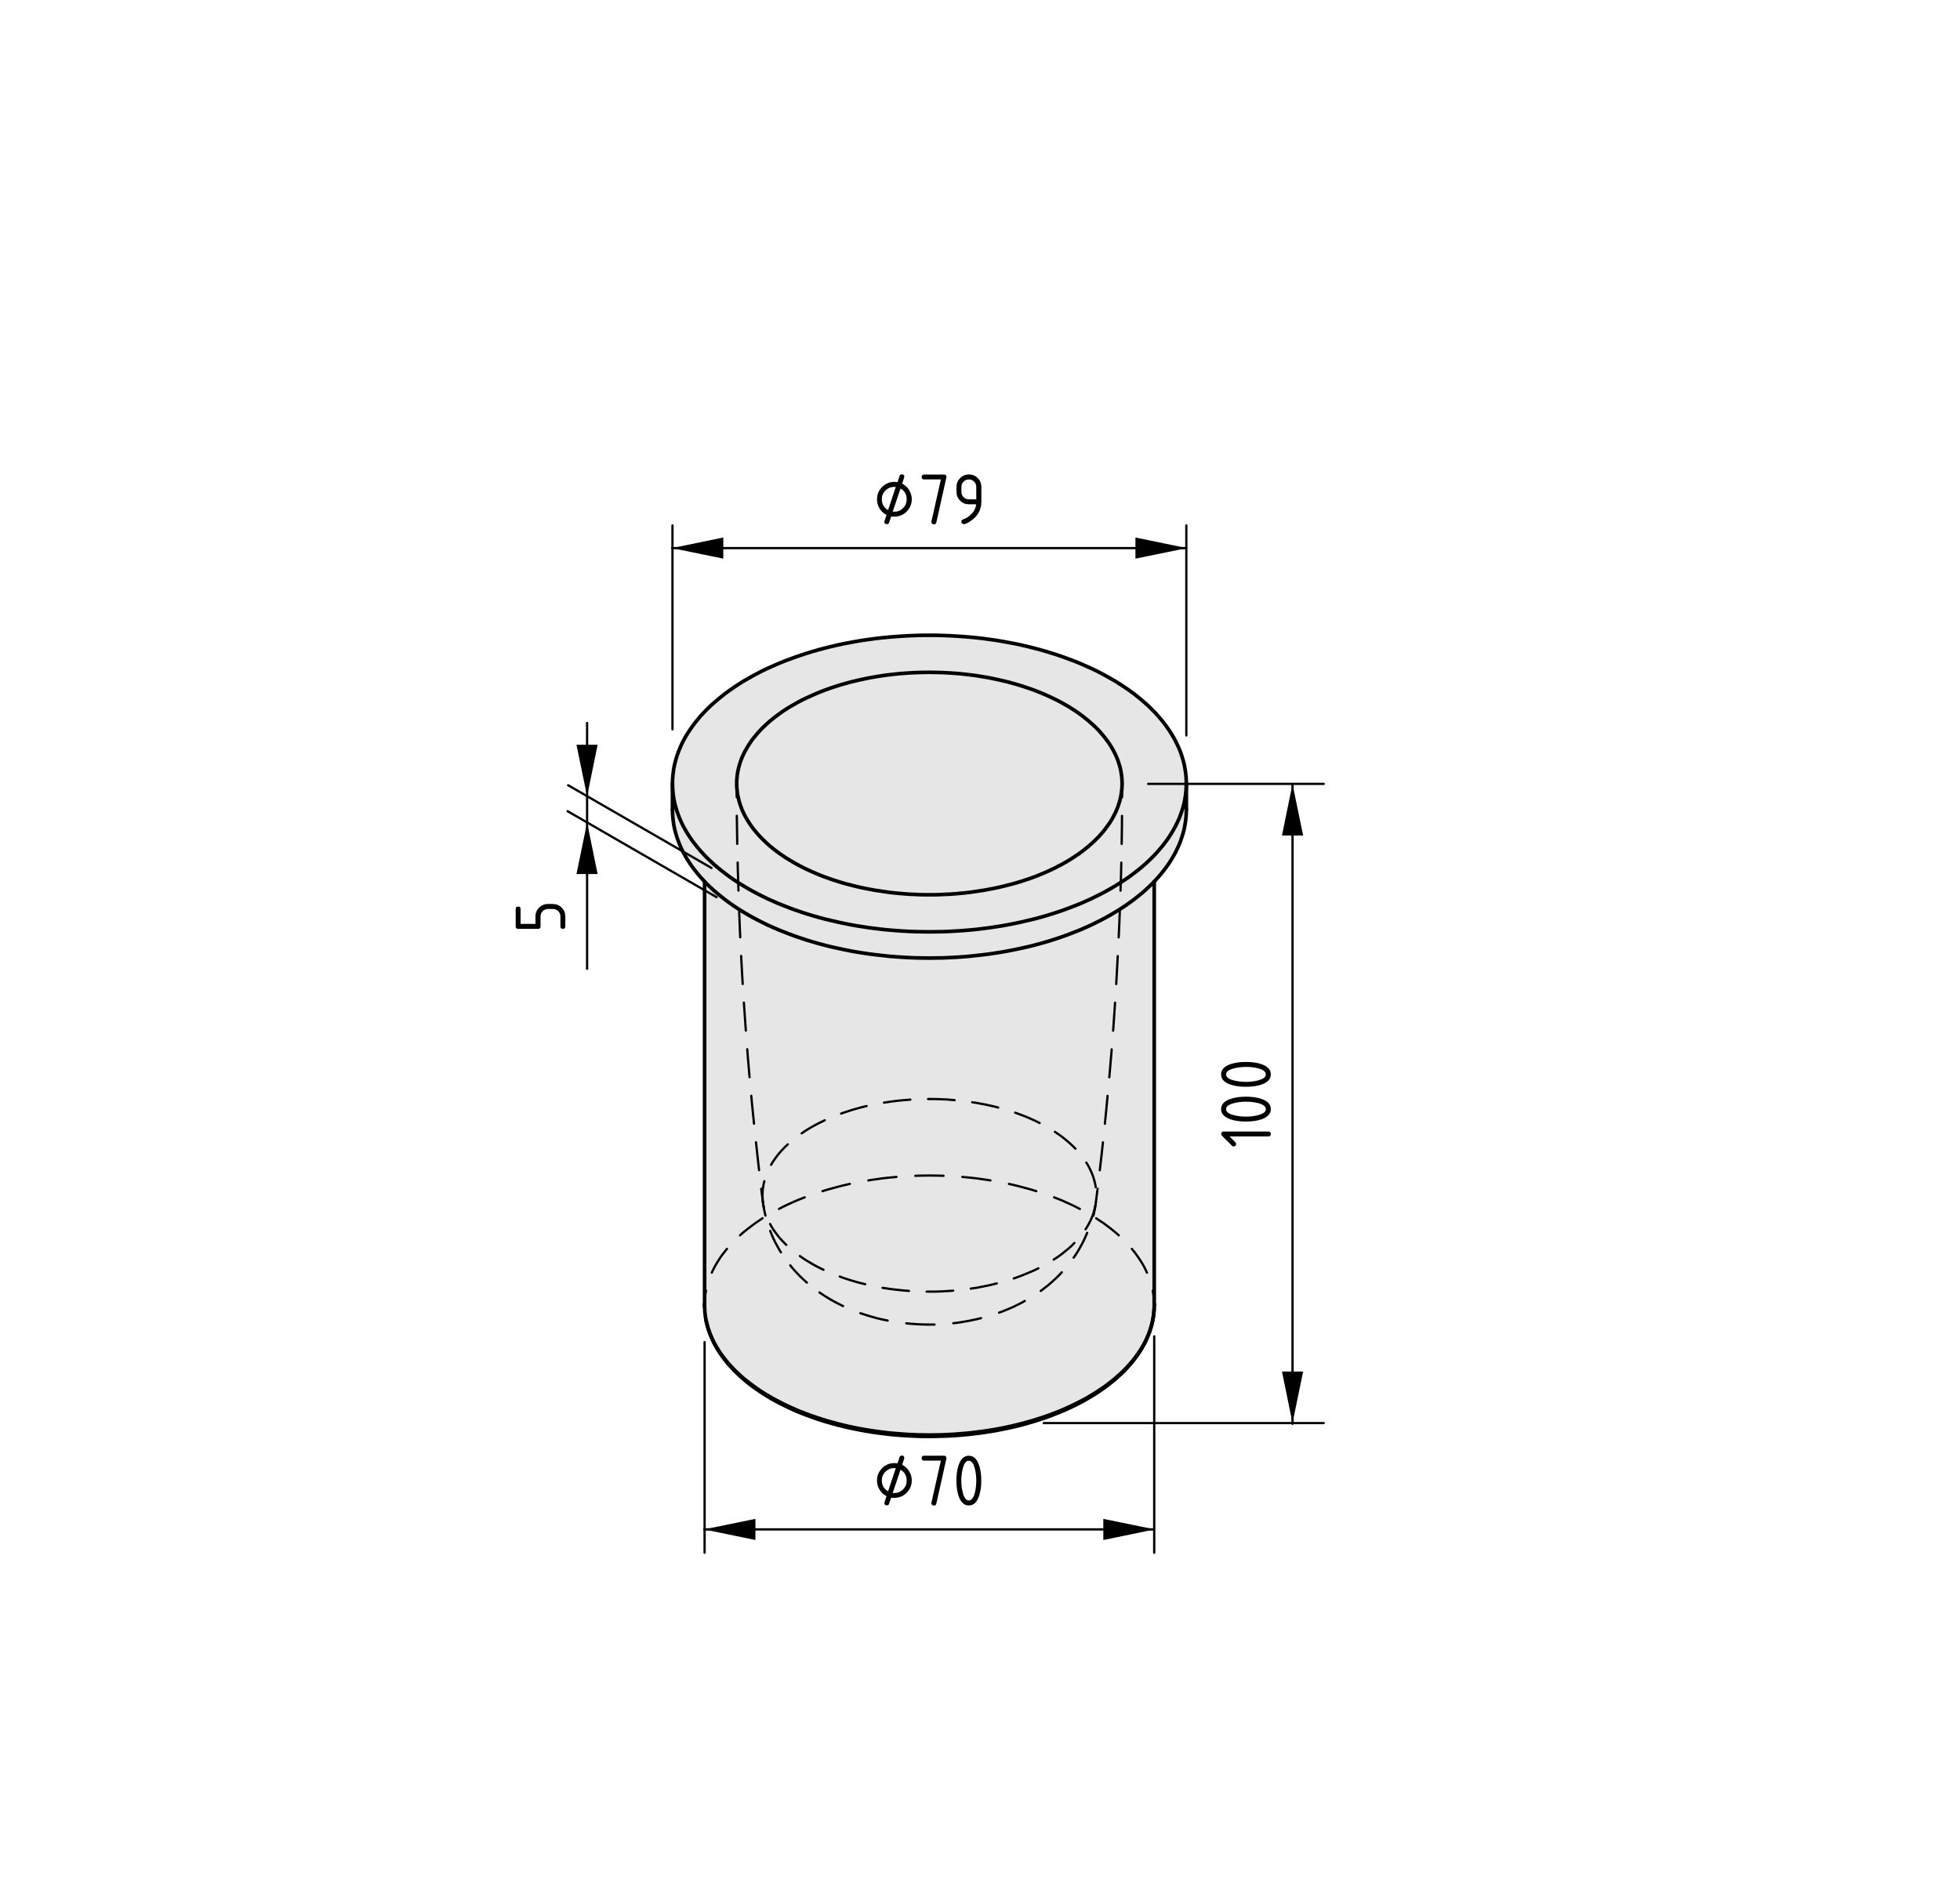 <?xml version="1.0" encoding="utf-8"?>
<!-- Generator: Adobe Illustrator 19.2.1, SVG Export Plug-In . SVG Version: 6.00 Build 0)  -->
<svg version="1.1" xmlns="http://www.w3.org/2000/svg" xmlns:xlink="http://www.w3.org/1999/xlink" x="0px" y="0px"
	 viewBox="0 0 216 209" style="enable-background:new 0 0 216 209;" xml:space="preserve">
<style type="text/css">
	.st0{fill:#E6E6E6;}
	.st1{fill:none;stroke:#000000;stroke-width:0.4;stroke-linecap:round;stroke-linejoin:round;stroke-miterlimit:10;}
	
		.st2{fill:none;stroke:#000000;stroke-width:0.4;stroke-linecap:round;stroke-linejoin:round;stroke-miterlimit:10;stroke-dasharray:3.596,1.798;}
	.st3{fill:none;stroke:#000000;stroke-width:0.25;stroke-linecap:round;stroke-linejoin:round;stroke-miterlimit:10;}
	.st4{fill:none;stroke:#000000;stroke-width:0.25;stroke-linecap:round;stroke-linejoin:round;}
	.st5{fill:none;stroke:#000000;stroke-width:0.25;stroke-linecap:round;stroke-linejoin:round;stroke-dasharray:3.091,2.061;}
	.st6{fill:none;stroke:#000000;stroke-width:0.25;stroke-linecap:round;stroke-linejoin:round;stroke-dasharray:2.645,1.764;}
	.st7{fill:none;stroke:#000000;stroke-width:0.25;stroke-linecap:round;stroke-linejoin:round;stroke-dasharray:3.114,2.076;}
	.st8{fill:none;stroke:#000000;stroke-width:0.25;stroke-linecap:round;stroke-linejoin:round;stroke-dasharray:3.117,2.078;}
	.st9{fill:none;stroke:#000000;stroke-width:0.25;stroke-linecap:round;stroke-linejoin:round;stroke-dasharray:2.928,1.952;}
</style>
<g id="Kontur">
	<g id="LINE_14_">
		<g id="XMLID_1_">
			<g>
				<polygon class="st0" points="77.9,94.55 78.28,94.91 78.68,95.28 79.09,95.63 79.52,95.98 79.96,96.32 80.42,96.66 80.89,96.99 
					81.38,97.31 81.88,97.62 82.4,97.93 82.93,98.23 83.48,98.52 84.03,98.8 84.6,99.08 85.19,99.34 85.78,99.6 86.39,99.84 
					87,100.08 87.63,100.31 88.27,100.53 88.91,100.74 89.57,100.94 90.23,101.13 90.91,101.31 91.59,101.47 92.28,101.63 
					92.97,101.78 93.67,101.92 94.38,102.05 95.09,102.16 95.81,102.27 96.54,102.36 97.26,102.45 97.99,102.52 98.73,102.58 
					99.46,102.63 100.2,102.67 100.94,102.7 101.68,102.71 102.42,102.72 103.16,102.71 103.91,102.7 104.64,102.67 105.38,102.63 
					106.12,102.58 106.85,102.52 107.58,102.45 108.31,102.36 109.03,102.27 109.75,102.16 110.46,102.05 111.17,101.92 
					111.88,101.78 112.57,101.63 113.26,101.47 113.94,101.31 114.61,101.13 115.28,100.94 115.93,100.74 116.58,100.53 
					117.22,100.31 117.84,100.08 118.46,99.84 119.07,99.6 119.66,99.34 120.24,99.08 120.81,98.8 121.37,98.52 121.91,98.23 
					122.44,97.93 122.96,97.62 123.46,97.31 123.95,96.99 124.43,96.66 124.89,96.32 125.33,95.98 125.76,95.63 126.17,95.28 
					126.57,94.91 126.94,94.55 127.31,94.17 127.65,93.79 127.98,93.41 128.29,93.02 128.58,92.63 128.86,92.23 129.11,91.83 
					129.35,91.42 129.57,91.02 129.77,90.6 129.96,90.19 130.12,89.77 130.26,89.35 130.39,88.93 130.5,88.51 130.58,88.08 
					130.65,87.66 130.7,87.23 130.73,86.8 130.74,86.37 130.74,89.26 130.73,89.69 130.7,90.12 130.65,90.55 130.58,90.97 
					130.5,91.4 130.39,91.82 130.26,92.24 130.12,92.66 129.96,93.08 129.77,93.49 129.57,93.91 129.35,94.31 129.11,94.72 
					128.86,95.12 128.58,95.52 128.29,95.91 127.98,96.3 127.65,96.68 127.31,97.06 127.2,97.18 126.94,97.44 126.57,97.8 
					126.17,98.17 125.76,98.52 125.33,98.87 124.89,99.21 124.43,99.55 123.95,99.88 123.46,100.2 122.96,100.51 122.44,100.82 
					121.91,101.12 121.37,101.41 120.81,101.69 120.24,101.97 119.66,102.23 119.07,102.49 118.46,102.73 117.84,102.97 
					117.22,103.2 116.58,103.42 115.93,103.63 115.28,103.83 114.61,104.02 113.94,104.2 113.26,104.37 112.57,104.52 
					111.88,104.67 111.17,104.81 110.46,104.94 109.75,105.05 109.03,105.16 108.31,105.25 107.58,105.33 106.85,105.41 
					106.12,105.47 105.38,105.52 104.64,105.56 103.91,105.59 103.16,105.6 102.42,105.61 101.68,105.6 100.94,105.59 100.2,105.56 
					99.46,105.52 98.73,105.47 97.99,105.41 97.26,105.33 96.54,105.25 95.81,105.16 95.09,105.05 94.38,104.94 93.67,104.81 
					92.97,104.67 92.28,104.52 91.59,104.37 90.91,104.2 90.23,104.02 89.57,103.83 88.91,103.63 88.27,103.42 87.63,103.2 
					87,102.97 86.39,102.73 85.78,102.49 85.19,102.23 84.6,101.97 84.03,101.69 83.48,101.41 82.93,101.12 82.4,100.82 
					81.88,100.51 81.38,100.2 80.89,99.88 80.42,99.55 79.96,99.21 79.52,98.87 79.09,98.52 78.68,98.17 78.28,97.8 77.9,97.44 
					77.65,97.18 77.54,97.06 77.19,96.68 76.87,96.3 76.56,95.91 76.26,95.52 75.99,95.12 75.73,94.72 75.49,94.31 75.27,93.91 
					75.07,93.49 74.89,93.08 74.73,92.66 74.58,92.24 74.46,91.82 74.35,91.4 74.26,90.97 74.2,90.55 74.15,90.12 74.12,89.69 
					74.11,89.26 74.11,86.37 74.12,86.8 74.15,87.23 74.2,87.66 74.26,88.08 74.35,88.51 74.46,88.93 74.58,89.35 74.73,89.77 
					74.89,90.19 75.07,90.6 75.27,91.02 75.49,91.42 75.73,91.83 75.99,92.23 76.26,92.63 76.56,93.02 76.87,93.41 77.19,93.79 
					77.54,94.17 				"/>
				<polygon class="st0" points="77.65,143.75 77.65,97.18 77.9,97.44 78.28,97.8 78.68,98.17 79.09,98.52 79.52,98.87 79.96,99.21 
					80.42,99.55 80.89,99.88 81.38,100.2 81.88,100.51 82.4,100.82 82.93,101.12 83.48,101.41 84.03,101.69 84.6,101.97 
					85.19,102.23 85.78,102.49 86.39,102.73 87,102.97 87.63,103.2 88.27,103.42 88.91,103.63 89.57,103.83 90.23,104.02 
					90.91,104.2 91.59,104.37 92.28,104.52 92.97,104.67 93.67,104.81 94.38,104.94 95.09,105.05 95.81,105.16 96.54,105.25 
					97.26,105.33 97.99,105.41 98.73,105.47 99.46,105.52 100.2,105.56 100.94,105.59 101.68,105.6 102.42,105.61 103.16,105.6 
					103.91,105.59 104.64,105.56 105.38,105.52 106.12,105.47 106.85,105.41 107.58,105.33 108.31,105.25 109.03,105.16 
					109.75,105.05 110.46,104.94 111.17,104.81 111.88,104.67 112.57,104.52 113.26,104.37 113.94,104.2 114.61,104.02 
					115.28,103.83 115.93,103.63 116.58,103.42 117.22,103.2 117.84,102.97 118.46,102.73 119.07,102.49 119.66,102.23 
					120.24,101.97 120.81,101.69 121.37,101.41 121.91,101.12 122.44,100.82 122.96,100.51 123.46,100.2 123.95,99.88 124.43,99.55 
					124.89,99.21 125.33,98.87 125.76,98.52 126.17,98.17 126.57,97.8 126.94,97.44 127.2,97.18 127.2,143.75 127.2,143.88 
					127.2,144.03 127.19,144.26 127.19,144.31 127.16,144.63 127.12,145.01 127.11,145.1 127.06,145.38 126.99,145.75 
					126.96,145.88 126.89,146.12 126.78,146.49 126.66,146.86 126.51,147.22 126.35,147.59 126.18,147.95 125.99,148.3 
					125.78,148.66 125.55,149.01 125.31,149.36 125.06,149.7 124.79,150.04 124.5,150.38 124.2,150.71 123.88,151.04 123.55,151.36 
					123.2,151.67 122.84,151.99 122.47,152.29 122.08,152.59 121.68,152.89 121.26,153.17 120.83,153.46 120.39,153.73 119.94,154 
					119.48,154.26 119,154.51 118.51,154.76 118.01,155 117.5,155.23 116.99,155.46 116.46,155.67 115.92,155.88 115.37,156.08 
					114.81,156.27 114.25,156.45 113.67,156.63 113.09,156.79 112.5,156.95 111.9,157.1 111.3,157.24 110.69,157.37 110.08,157.49 
					109.46,157.6 108.83,157.7 108.21,157.79 107.57,157.87 106.94,157.95 106.3,158.01 105.66,158.06 105.01,158.11 104.37,158.14 
					103.72,158.17 103.07,158.18 102.42,158.19 101.77,158.18 101.13,158.17 100.48,158.14 99.83,158.11 99.19,158.06 98.55,158.01 
					97.91,157.95 97.27,157.87 96.64,157.79 96.01,157.7 95.39,157.6 94.77,157.49 94.15,157.37 93.54,157.24 92.94,157.1 
					92.35,156.95 91.76,156.79 91.17,156.63 90.6,156.45 90.04,156.27 89.48,156.08 88.93,155.88 88.39,155.67 87.86,155.46 
					87.34,155.23 86.83,155 86.33,154.76 85.85,154.51 85.37,154.26 84.9,154 84.45,153.73 84.01,153.46 83.58,153.17 83.17,152.89 
					82.77,152.59 82.38,152.29 82,151.99 81.64,151.67 81.3,151.36 80.97,151.04 80.65,150.71 80.35,150.38 80.06,150.04 
					79.79,149.7 79.53,149.36 79.29,149.01 79.07,148.66 78.86,148.3 78.67,147.95 78.49,147.59 78.33,147.22 78.19,146.86 
					78.06,146.49 77.95,146.12 77.94,146.09 77.86,145.75 77.8,145.5 77.78,145.38 77.72,145.01 77.68,144.63 77.66,144.26 
					77.65,144.03 77.65,144.02 77.65,143.88 				"/>
				<path class="st0" d="M103.91,102.7l-0.75,0.01l-0.74,0.01l-0.74-0.01l-0.74-0.01l-0.74-0.03l-0.74-0.04l-0.73-0.05l-0.74-0.06
					l-0.73-0.07l-0.72-0.09l-0.73-0.09l-0.72-0.11l-0.71-0.11l-0.71-0.13l-0.7-0.14l-0.69-0.15l-0.69-0.16l-0.68-0.16l-0.68-0.18
					l-0.66-0.19l-0.66-0.2l-0.64-0.21l-0.64-0.22L87,100.08l-0.61-0.24l-0.61-0.24l-0.59-0.26l-0.59-0.26l-0.57-0.28l-0.55-0.28
					l-0.55-0.29l-0.53-0.3l-0.52-0.31l-0.5-0.31l-0.49-0.32l-0.47-0.33l-0.46-0.34l-0.44-0.34l-0.43-0.35l-0.41-0.35l-0.4-0.37
					l-0.38-0.36l-0.36-0.38l-0.35-0.38l-0.32-0.38l-0.31-0.39l-0.3-0.39l-0.27-0.4l-0.26-0.4l-0.24-0.41l-0.22-0.4l-0.2-0.42
					l-0.18-0.41l-0.16-0.42l-0.15-0.42l-0.12-0.42l-0.11-0.42l-0.09-0.43l-0.06-0.42l-0.05-0.43l-0.03-0.43l-0.01-0.43l0.01-0.42
					l0.03-0.43l0.05-0.43l0.06-0.42l0.09-0.43l0.11-0.42l0.12-0.43l0.15-0.42l0.16-0.41l0.18-0.42l0.2-0.41l0.22-0.41l0.24-0.4
					l0.26-0.4l0.27-0.4l0.3-0.4l0.31-0.38l0.32-0.39l0.35-0.38l0.36-0.37l0.38-0.37l0.4-0.36l0.41-0.35l0.43-0.35l0.44-0.35
					l0.46-0.33l0.47-0.33l0.49-0.32l0.5-0.32l0.52-0.3l0.53-0.3l0.55-0.29l0.55-0.29l0.57-0.27l0.59-0.26l0.59-0.26l0.61-0.25
					L87,72.67l0.63-0.23l0.64-0.22l0.64-0.21l0.66-0.2l0.66-0.19l0.68-0.18l0.68-0.17l0.69-0.16l0.69-0.15l0.7-0.13l0.71-0.13
					l0.71-0.12l0.72-0.1l0.73-0.1l0.72-0.08l0.73-0.07l0.74-0.06l0.73-0.05l0.74-0.04l0.74-0.03l0.74-0.02h0.74h0.74l0.75,0.02
					l0.73,0.03l0.74,0.04l0.74,0.05l0.73,0.06l0.73,0.07l0.73,0.08l0.72,0.1l0.72,0.1l0.71,0.12l0.71,0.13l0.71,0.13l0.69,0.15
					l0.69,0.16l0.68,0.17l0.67,0.18l0.67,0.19l0.65,0.2l0.65,0.21l0.64,0.22l0.62,0.23l0.62,0.23l0.61,0.25l0.59,0.26l0.58,0.26
					l0.57,0.27l0.56,0.29l0.54,0.29l0.53,0.3l0.52,0.3l0.5,0.32l0.49,0.32l0.48,0.33l0.46,0.33l0.44,0.35l0.43,0.35l0.41,0.35
					l0.4,0.36l0.37,0.37l0.37,0.37l0.34,0.38l0.33,0.39l0.31,0.38l0.29,0.4l0.28,0.4l0.25,0.4l0.24,0.4l0.22,0.41l0.2,0.41
					l0.19,0.42l0.16,0.41l0.14,0.42l0.13,0.43l0.11,0.42l0.08,0.43l0.07,0.42l0.05,0.43l0.03,0.43l0.01,0.42l-0.01,0.43l-0.03,0.43
					l-0.05,0.43l-0.07,0.42l-0.08,0.43l-0.11,0.42l-0.13,0.42l-0.14,0.42l-0.16,0.42l-0.19,0.41l-0.2,0.42l-0.22,0.4l-0.24,0.41
					l-0.25,0.4l-0.28,0.4l-0.29,0.39l-0.31,0.39l-0.33,0.38l-0.34,0.38l-0.37,0.38l-0.37,0.36l-0.4,0.37l-0.41,0.35l-0.43,0.35
					l-0.44,0.34l-0.46,0.34l-0.48,0.33l-0.49,0.32l-0.5,0.31l-0.52,0.31l-0.53,0.3l-0.54,0.29l-0.56,0.28l-0.57,0.28l-0.58,0.26
					l-0.59,0.26l-0.61,0.24l-0.62,0.24l-0.62,0.23l-0.64,0.22l-0.65,0.21l-0.65,0.2l-0.67,0.19l-0.67,0.18l-0.68,0.16l-0.69,0.16
					l-0.69,0.15l-0.71,0.14l-0.71,0.13l-0.71,0.11l-0.72,0.11l-0.72,0.09l-0.73,0.09l-0.73,0.07l-0.73,0.06l-0.74,0.05l-0.74,0.04
					L103.91,102.7z M123.66,86.37l-0.01-0.32l-0.02-0.32l-0.04-0.32l-0.05-0.32l-0.06-0.32l-0.08-0.31l-0.1-0.32l-0.1-0.32
					l-0.13-0.31l-0.13-0.31l-0.16-0.31l-0.16-0.31l-0.18-0.3l-0.19-0.3l-0.21-0.3l-0.22-0.29l-0.23-0.29l-0.25-0.29l-0.25-0.29
					l-0.28-0.28l-0.28-0.27l-0.3-0.27l-0.31-0.27l-0.32-0.26l-0.33-0.26l-0.34-0.25l-0.36-0.25l-0.37-0.24l-0.37-0.24l-0.39-0.22
					l-0.4-0.23l-0.41-0.22l-0.42-0.21l-0.42-0.2l-0.44-0.2l-0.44-0.19l-0.46-0.19l-0.46-0.18l-0.47-0.17l-0.48-0.16l-0.48-0.16
					l-0.5-0.15l-0.49-0.14l-0.51-0.14l-0.51-0.12l-0.52-0.12l-0.52-0.11l-0.52-0.11l-0.54-0.09l-0.53-0.09l-0.54-0.08l-0.54-0.07
					l-0.55-0.06l-0.54-0.06l-0.55-0.04l-0.56-0.04l-0.55-0.03l-0.56-0.02l-0.55-0.01l-0.56-0.01l-0.55,0.01l-0.56,0.01l-0.55,0.02
					l-0.56,0.03l-0.55,0.04l-0.55,0.04l-0.55,0.06l-0.54,0.06l-0.54,0.07l-0.54,0.08l-0.54,0.09l-0.53,0.09l-0.53,0.11l-0.52,0.11
					l-0.51,0.12l-0.51,0.12l-0.51,0.14l-0.5,0.14l-0.49,0.15l-0.49,0.16l-0.47,0.16l-0.47,0.17l-0.47,0.18l-0.45,0.19l-0.44,0.19
					l-0.44,0.2l-0.43,0.2l-0.42,0.21l-0.4,0.22l-0.4,0.23l-0.39,0.22l-0.38,0.24l-0.37,0.24l-0.35,0.25l-0.34,0.25l-0.34,0.26
					l-0.32,0.26l-0.31,0.27l-0.29,0.27l-0.29,0.27l-0.27,0.28l-0.26,0.29l-0.24,0.29l-0.24,0.29l-0.22,0.29l-0.2,0.3l-0.19,0.3
					l-0.18,0.3l-0.17,0.31l-0.15,0.31l-0.14,0.31l-0.12,0.31l-0.11,0.32l-0.09,0.32l-0.08,0.31l-0.07,0.32l-0.05,0.32l-0.03,0.32
					l-0.03,0.32v0.32v0.32l0.03,0.32l0.03,0.32l0.05,0.33l0.07,0.31l0.08,0.32l0.09,0.32l0.11,0.31l0.12,0.32l0.14,0.31l0.15,0.31
					l0.17,0.3l0.18,0.31l0.19,0.3l0.2,0.29l0.22,0.3l0.24,0.29l0.24,0.29l0.26,0.28l0.27,0.28l0.29,0.28l0.29,0.27l0.31,0.27
					l0.32,0.26l0.34,0.26l0.34,0.25l0.35,0.24l0.37,0.25l0.38,0.23l0.39,0.23l0.4,0.23l0.4,0.21l0.42,0.22l0.43,0.2l0.44,0.2
					l0.44,0.19l0.45,0.19l0.47,0.18l0.47,0.17l0.47,0.16l0.49,0.16l0.49,0.15l0.5,0.14l0.51,0.13l0.51,0.13l0.51,0.12l0.52,0.11
					l0.53,0.1l0.53,0.1l0.54,0.08l0.54,0.08l0.54,0.08l0.54,0.06l0.55,0.05l0.55,0.05l0.55,0.04l0.56,0.02l0.55,0.03l0.56,0.01h0.55
					h0.56l0.55-0.01l0.56-0.03l0.55-0.02l0.56-0.04l0.55-0.05l0.54-0.05l0.55-0.06l0.54-0.08l0.54-0.08l0.53-0.08l0.54-0.1l0.52-0.1
					l0.52-0.11l0.52-0.12l0.51-0.13l0.51-0.13l0.49-0.14l0.5-0.15l0.48-0.16l0.48-0.16l0.47-0.17l0.46-0.18l0.46-0.19l0.44-0.19
					l0.44-0.2l0.42-0.2l0.42-0.22l0.41-0.21l0.4-0.23l0.39-0.23l0.37-0.23l0.37-0.25l0.36-0.24l0.34-0.25l0.33-0.26l0.32-0.26
					l0.31-0.27l0.3-0.27l0.28-0.28l0.28-0.28l0.25-0.28l0.25-0.29l0.23-0.29l0.22-0.3l0.21-0.29l0.19-0.3l0.18-0.31l0.16-0.3
					l0.16-0.31l0.13-0.31l0.13-0.32l0.1-0.31l0.1-0.32l0.08-0.32l0.06-0.31l0.05-0.33l0.04-0.32l0.02-0.32L123.66,86.37z"/>
				<polygon class="st0" points="103.53,74.13 104.09,74.15 104.64,74.18 105.2,74.22 105.75,74.26 106.29,74.32 106.84,74.38 
					107.38,74.45 107.92,74.53 108.45,74.62 108.99,74.71 109.51,74.82 110.03,74.93 110.55,75.05 111.06,75.17 111.57,75.31 
					112.06,75.45 112.56,75.6 113.04,75.76 113.52,75.92 113.99,76.09 114.45,76.27 114.91,76.46 115.35,76.65 115.79,76.85 
					116.21,77.05 116.63,77.26 117.04,77.48 117.44,77.71 117.83,77.93 118.2,78.17 118.57,78.41 118.93,78.66 119.27,78.91 
					119.6,79.17 119.92,79.43 120.23,79.7 120.53,79.97 120.81,80.24 121.09,80.52 121.34,80.81 121.59,81.1 121.82,81.39 
					122.04,81.68 122.25,81.98 122.44,82.28 122.62,82.58 122.78,82.89 122.94,83.2 123.07,83.51 123.2,83.82 123.3,84.14 
					123.4,84.46 123.48,84.77 123.54,85.09 123.59,85.41 123.63,85.73 123.65,86.05 123.66,86.37 123.65,86.69 123.63,87.01 
					123.59,87.33 123.54,87.66 123.48,87.97 123.4,88.29 123.3,88.61 123.2,88.92 123.07,89.24 122.94,89.55 122.78,89.86 
					122.62,90.16 122.44,90.47 122.25,90.77 122.04,91.06 121.82,91.36 121.59,91.65 121.34,91.94 121.09,92.22 120.81,92.5 
					120.53,92.78 120.23,93.05 119.92,93.32 119.6,93.58 119.27,93.84 118.93,94.09 118.57,94.33 118.2,94.58 117.83,94.81 
					117.44,95.04 117.04,95.27 116.63,95.48 116.21,95.7 115.79,95.9 115.35,96.1 114.91,96.29 114.45,96.48 113.99,96.66 
					113.52,96.83 113.04,96.99 112.56,97.15 112.06,97.3 111.57,97.44 111.06,97.57 110.55,97.7 110.03,97.82 109.51,97.93 
					108.99,98.03 108.45,98.13 107.92,98.21 107.38,98.29 106.84,98.37 106.29,98.43 105.75,98.48 105.2,98.53 104.64,98.57 
					104.09,98.59 103.53,98.62 102.98,98.63 102.42,98.63 101.87,98.63 101.31,98.62 100.76,98.59 100.2,98.57 99.65,98.53 
					99.1,98.48 98.55,98.43 98.01,98.37 97.47,98.29 96.93,98.21 96.39,98.13 95.86,98.03 95.33,97.93 94.81,97.82 94.3,97.7 
					93.79,97.57 93.28,97.44 92.78,97.3 92.29,97.15 91.8,96.99 91.33,96.83 90.86,96.66 90.39,96.48 89.94,96.29 89.5,96.1 
					89.06,95.9 88.63,95.7 88.21,95.48 87.81,95.27 87.41,95.04 87.02,94.81 86.64,94.58 86.27,94.33 85.92,94.09 85.58,93.84 
					85.24,93.58 84.92,93.32 84.61,93.05 84.32,92.78 84.03,92.5 83.76,92.22 83.5,91.94 83.26,91.65 83.02,91.36 82.8,91.06 
					82.6,90.77 82.41,90.47 82.23,90.16 82.06,89.86 81.91,89.55 81.77,89.24 81.65,88.92 81.54,88.61 81.45,88.29 81.37,87.97 
					81.3,87.66 81.25,87.33 81.22,87.01 81.19,86.69 81.19,86.37 81.19,86.05 81.22,85.73 81.25,85.41 81.3,85.09 81.37,84.77 
					81.45,84.46 81.54,84.14 81.65,83.82 81.77,83.51 81.91,83.2 82.06,82.89 82.23,82.58 82.41,82.28 82.6,81.98 82.8,81.68 
					83.02,81.39 83.26,81.1 83.5,80.81 83.76,80.52 84.03,80.24 84.32,79.97 84.61,79.7 84.92,79.43 85.24,79.17 85.58,78.91 
					85.92,78.66 86.27,78.41 86.64,78.17 87.02,77.93 87.41,77.71 87.81,77.48 88.21,77.26 88.63,77.05 89.06,76.85 89.5,76.65 
					89.94,76.46 90.39,76.27 90.86,76.09 91.33,75.92 91.8,75.76 92.29,75.6 92.78,75.45 93.28,75.31 93.79,75.17 94.3,75.05 
					94.81,74.93 95.33,74.82 95.86,74.71 96.39,74.62 96.93,74.53 97.47,74.45 98.01,74.38 98.55,74.32 99.1,74.26 99.65,74.22 
					100.2,74.18 100.76,74.15 101.31,74.13 101.87,74.12 102.42,74.11 102.98,74.12 				"/>
			</g>
			<g>
				<line class="st1" x1="74.11" y1="86.37" x2="74.11" y2="89.26"/>
				<line class="st1" x1="130.74" y1="89.26" x2="130.74" y2="86.37"/>
				<line class="st1" x1="77.65" y1="97.18" x2="77.65" y2="143.75"/>
				<line class="st1" x1="127.2" y1="143.75" x2="127.2" y2="97.18"/>
				<path class="st1" d="M77.95,146.12c0.01,0.06,0.02,0.11,0.04,0.17c0.02,0.06,0.04,0.13,0.06,0.19c0.02,0.06,0.04,0.13,0.06,0.19
					c0.02,0.07,0.04,0.13,0.07,0.2c0.02,0.06,0.04,0.13,0.07,0.19c0.02,0.06,0.05,0.13,0.08,0.19c0.02,0.07,0.05,0.13,0.08,0.19
					c0.02,0.07,0.05,0.13,0.08,0.2c0.03,0.06,0.06,0.12,0.09,0.19c0.03,0.06,0.06,0.12,0.09,0.19c0.04,0.06,0.07,0.12,0.1,0.19
					c0.04,0.06,0.07,0.12,0.11,0.18c0.03,0.07,0.07,0.13,0.1,0.19c0.04,0.06,0.08,0.12,0.12,0.19c0.03,0.06,0.07,0.12,0.11,0.18
					c0.04,0.06,0.08,0.13,0.12,0.19c0.04,0.06,0.08,0.12,0.13,0.18c0.04,0.06,0.08,0.12,0.12,0.18c0.05,0.06,0.09,0.12,0.14,0.18
					c0.04,0.07,0.09,0.12,0.14,0.19c0.04,0.05,0.09,0.11,0.14,0.17c0.05,0.06,0.09,0.12,0.14,0.18c0.05,0.06,0.1,0.12,0.15,0.18
					c0.05,0.06,0.11,0.12,0.16,0.18c0.05,0.05,0.1,0.11,0.16,0.17c0.05,0.06,0.1,0.12,0.16,0.17c0.05,0.06,0.11,0.12,0.16,0.17
					c0.06,0.06,0.12,0.12,0.17,0.17c0.06,0.06,0.12,0.12,0.18,0.17c0.06,0.06,0.12,0.12,0.18,0.17c0.06,0.06,0.12,0.11,0.18,0.17
					c0.06,0.05,0.12,0.11,0.19,0.16c0.06,0.06,0.12,0.11,0.19,0.17c0.06,0.05,0.12,0.1,0.19,0.16c0.06,0.05,0.13,0.1,0.2,0.16
					c0.06,0.05,0.13,0.1,0.2,0.16c0.07,0.05,0.13,0.1,0.2,0.15c0.07,0.05,0.14,0.11,0.21,0.16c0.07,0.05,0.14,0.1,0.21,0.15
					c0.07,0.05,0.15,0.1,0.22,0.15c0.07,0.05,0.14,0.1,0.22,0.15c0.07,0.05,0.15,0.1,0.22,0.15c0.07,0.05,0.15,0.1,0.23,0.15
					c0.07,0.05,0.15,0.09,0.23,0.14c0.07,0.05,0.15,0.1,0.23,0.14c0.08,0.05,0.15,0.1,0.23,0.14c0.06,0.04,0.11,0.07,0.17,0.1"/>
				<path class="st1" d="M77.8,145.5c0.02,0.07,0.03,0.13,0.04,0.2c0.02,0.07,0.03,0.13,0.05,0.2c0.01,0.06,0.03,0.13,0.05,0.19"/>
				<path class="st1" d="M127.12,145.01c0.01-0.04,0.01-0.07,0.02-0.11c0-0.06,0.01-0.13,0.02-0.19c0.01-0.07,0.01-0.14,0.02-0.2
					c0-0.07,0-0.13,0.01-0.2"/>
				<path class="st1" d="M126.99,145.75c0.01-0.02,0.01-0.04,0.02-0.06c0.01-0.07,0.02-0.13,0.04-0.2c0.01-0.06,0.02-0.13,0.03-0.19
					c0.01-0.07,0.02-0.13,0.03-0.2"/>
				<path class="st1" d="M84.98,154.16c0.04,0.02,0.08,0.05,0.12,0.07c0.09,0.05,0.17,0.09,0.25,0.14c0.08,0.04,0.16,0.09,0.24,0.13
					c0.09,0.05,0.17,0.09,0.25,0.14c0.09,0.04,0.17,0.08,0.26,0.13c0.08,0.04,0.17,0.08,0.25,0.12c0.09,0.05,0.17,0.09,0.26,0.13
					c0.09,0.04,0.17,0.08,0.26,0.13c0.09,0.04,0.18,0.08,0.26,0.12c0.09,0.04,0.18,0.08,0.27,0.12c0.09,0.04,0.18,0.08,0.27,0.12
					c0.09,0.03,0.18,0.07,0.27,0.11c0.1,0.04,0.19,0.08,0.28,0.12c0.09,0.03,0.18,0.07,0.28,0.11c0.09,0.03,0.18,0.07,0.28,0.11
					c0.09,0.03,0.19,0.07,0.28,0.1c0.09,0.04,0.19,0.07,0.29,0.11c0.09,0.03,0.19,0.07,0.28,0.1c0.1,0.03,0.2,0.07,0.29,0.1
					c0.1,0.03,0.2,0.07,0.29,0.1c0.1,0.03,0.2,0.06,0.3,0.09c0.1,0.03,0.2,0.07,0.3,0.1c0.1,0.03,0.2,0.06,0.3,0.09
					c0.1,0.03,0.2,0.06,0.3,0.08c0.1,0.03,0.2,0.06,0.3,0.09c0.1,0.03,0.2,0.06,0.3,0.08c0.11,0.03,0.21,0.06,0.31,0.09
					c0.1,0.02,0.21,0.05,0.31,0.07c0.1,0.03,0.21,0.06,0.31,0.08c0.1,0.03,0.21,0.05,0.31,0.07c0.11,0.03,0.21,0.05,0.32,0.08
					c0.1,0.02,0.21,0.04,0.31,0.06c0.11,0.03,0.21,0.05,0.32,0.07c0.11,0.02,0.21,0.04,0.32,0.06c0.1,0.03,0.21,0.05,0.32,0.07
					c0.11,0.02,0.21,0.03,0.32,0.05c0.11,0.02,0.21,0.04,0.32,0.06c0.11,0.02,0.22,0.04,0.33,0.05c0.11,0.02,0.21,0.04,0.32,0.06
					c0.11,0.01,0.22,0.03,0.33,0.04c0.11,0.02,0.22,0.03,0.33,0.05c0.1,0.01,0.21,0.03,0.32,0.04c0.11,0.02,0.22,0.03,0.33,0.04
					c0.11,0.02,0.22,0.03,0.33,0.04c0.11,0.01,0.23,0.03,0.34,0.04c0.11,0.01,0.22,0.02,0.33,0.03c0.11,0.01,0.22,0.02,0.33,0.03
					c0.11,0.01,0.22,0.02,0.33,0.03c0.12,0.01,0.23,0.01,0.34,0.02c0.11,0.01,0.22,0.02,0.33,0.02c0.11,0.01,0.23,0.02,0.34,0.02
					c0.11,0.01,0.22,0.02,0.33,0.02c0.12,0.01,0.23,0.01,0.34,0.01c0.11,0.01,0.22,0.01,0.34,0.02c0.11,0,0.22,0,0.33,0.01
					c0.11,0,0.23,0,0.34,0c0.11,0,0.22,0,0.34,0.01c0.11,0,0.22,0,0.33,0c0.12,0,0.23,0,0.34-0.01c0.11,0,0.22,0,0.34,0
					c0.11,0,0.22,0,0.33-0.01c0.11,0,0.23,0,0.34-0.01c0.11,0,0.22,0,0.34-0.01c0.11,0,0.22-0.01,0.33-0.01
					c0.11-0.01,0.23-0.01,0.34-0.02c0.11-0.01,0.22-0.01,0.33-0.02c0.11-0.01,0.23-0.02,0.34-0.02c0.11-0.01,0.22-0.02,0.33-0.03
					c0.11-0.01,0.22-0.02,0.33-0.03c0.11-0.01,0.23-0.02,0.34-0.03c0.11-0.01,0.22-0.02,0.33-0.03c0.11-0.01,0.22-0.03,0.33-0.04
					c0.11-0.01,0.22-0.02,0.33-0.04c0.11-0.01,0.22-0.02,0.33-0.04c0.11-0.01,0.22-0.03,0.33-0.04c0.11-0.02,0.22-0.03,0.32-0.05
					c0.11-0.01,0.22-0.03,0.33-0.05c0.11-0.01,0.22-0.03,0.33-0.05c0.1-0.02,0.21-0.03,0.32-0.05c0.11-0.02,0.22-0.04,0.32-0.06
					c0.11-0.02,0.22-0.04,0.32-0.06c0.11-0.02,0.22-0.04,0.32-0.06c0.11-0.02,0.22-0.04,0.32-0.07c0.11-0.02,0.21-0.04,0.32-0.06
					c0.1-0.02,0.21-0.05,0.31-0.07c0.11-0.02,0.21-0.05,0.32-0.07c0.1-0.03,0.21-0.05,0.31-0.08c0.1-0.02,0.21-0.05,0.31-0.07
					c0.1-0.03,0.2-0.06,0.31-0.08c0.1-0.03,0.2-0.06,0.3-0.08c0.1-0.03,0.21-0.06,0.31-0.09c0.1-0.03,0.2-0.06,0.3-0.09
					c0.1-0.02,0.2-0.05,0.3-0.08c0.1-0.03,0.2-0.06,0.3-0.1c0.1-0.03,0.2-0.06,0.3-0.09c0.09-0.03,0.19-0.06,0.29-0.09
					c0.1-0.04,0.19-0.07,0.29-0.1c0.1-0.04,0.19-0.07,0.29-0.1c0.1-0.04,0.19-0.07,0.29-0.11c0.09-0.03,0.19-0.07,0.28-0.1
					c0.1-0.04,0.19-0.07,0.28-0.11c0.1-0.04,0.19-0.07,0.28-0.11c0.1-0.04,0.19-0.07,0.28-0.11c0.09-0.04,0.19-0.08,0.28-0.12
					c0.09-0.03,0.18-0.07,0.27-0.11c0.09-0.04,0.18-0.08,0.27-0.12c0.09-0.04,0.17-0.08,0.26-0.12c0.09-0.04,0.18-0.08,0.27-0.12
					c0.08-0.04,0.17-0.09,0.26-0.13c0.08-0.04,0.17-0.08,0.26-0.12c0.08-0.05,0.17-0.09,0.25-0.13c0.08-0.05,0.17-0.09,0.25-0.13
					c0.09-0.05,0.17-0.09,0.25-0.14c0.08-0.04,0.16-0.09,0.25-0.13c0.08-0.05,0.16-0.09,0.24-0.14c0.08-0.05,0.16-0.09,0.24-0.14
					c0.08-0.05,0.16-0.09,0.23-0.14c0.08-0.05,0.16-0.09,0.24-0.14c0.07-0.05,0.15-0.1,0.23-0.15c0.07-0.05,0.15-0.09,0.22-0.14
					c0.08-0.05,0.15-0.1,0.22-0.15c0.08-0.05,0.15-0.1,0.22-0.15c0.08-0.05,0.15-0.1,0.22-0.15c0.07-0.05,0.14-0.1,0.21-0.16
					c0.07-0.05,0.14-0.1,0.21-0.15c0.07-0.05,0.14-0.11,0.2-0.16c0.07-0.05,0.14-0.1,0.2-0.16c0.07-0.05,0.14-0.1,0.2-0.16
					c0.07-0.05,0.13-0.1,0.2-0.16c0.06-0.05,0.12-0.11,0.19-0.16c0.06-0.06,0.12-0.11,0.18-0.17c0.06-0.05,0.12-0.11,0.18-0.16
					c0.06-0.06,0.12-0.11,0.18-0.17c0.06-0.06,0.12-0.11,0.18-0.17c0.05-0.06,0.11-0.11,0.17-0.17c0.05-0.06,0.11-0.12,0.16-0.17
					c0.06-0.06,0.11-0.12,0.17-0.18c0.05-0.05,0.1-0.11,0.15-0.17c0.06-0.06,0.11-0.12,0.16-0.18c0.05-0.06,0.1-0.11,0.15-0.17
					c0.05-0.06,0.1-0.12,0.14-0.18c0.05-0.06,0.1-0.12,0.15-0.18c0.04-0.06,0.09-0.12,0.13-0.18c0.05-0.06,0.09-0.12,0.14-0.18
					c0.04-0.06,0.08-0.13,0.12-0.19c0.05-0.06,0.09-0.12,0.13-0.18c0.04-0.06,0.08-0.12,0.12-0.19c0.04-0.06,0.08-0.12,0.12-0.18
					c0.03-0.06,0.07-0.13,0.11-0.19c0.03-0.06,0.07-0.12,0.1-0.19c0.04-0.06,0.07-0.12,0.11-0.18c0.03-0.07,0.06-0.13,0.1-0.19
					c0.03-0.07,0.06-0.13,0.09-0.19c0.03-0.07,0.06-0.13,0.09-0.19c0.03-0.07,0.06-0.13,0.08-0.2c0.03-0.06,0.06-0.12,0.08-0.19
					c0.03-0.06,0.06-0.12,0.08-0.19c0.02-0.06,0.05-0.13,0.07-0.19c0.03-0.07,0.05-0.13,0.07-0.2c0.02-0.06,0.04-0.13,0.06-0.19
					c0.02-0.07,0.04-0.13,0.06-0.2c0.02-0.06,0.04-0.13,0.05-0.19c0.02-0.07,0.04-0.13,0.05-0.2"/>
				<polyline class="st1" points="82.4,100.82 82.93,101.12 83.48,101.41 84.03,101.69 84.6,101.97 85.19,102.23 85.78,102.49 
					86.39,102.73 87,102.97 87.63,103.2 88.27,103.42 88.91,103.63 89.57,103.83 90.23,104.02 90.91,104.2 91.59,104.37 
					92.28,104.52 92.97,104.67 93.67,104.81 94.38,104.94 95.09,105.05 95.81,105.16 96.54,105.25 97.26,105.33 97.99,105.41 
					98.73,105.47 99.46,105.52 100.2,105.56 100.94,105.59 101.68,105.6 102.42,105.61 103.16,105.6 103.91,105.59 104.64,105.56 
					105.38,105.52 106.12,105.47 106.85,105.41 107.58,105.33 108.31,105.25 109.03,105.16 109.75,105.05 110.46,104.94 
					111.17,104.81 111.88,104.67 112.57,104.52 113.26,104.37 113.94,104.2 114.61,104.02 115.28,103.83 115.93,103.63 
					116.58,103.42 117.22,103.2 117.84,102.97 118.46,102.73 119.07,102.49 119.66,102.23 120.24,101.97 120.81,101.69 
					121.37,101.41 121.91,101.12 122.44,100.82 122.96,100.51 123.46,100.2 123.95,99.88 124.43,99.55 124.89,99.21 125.33,98.87 
					125.76,98.52 126.17,98.17 126.57,97.8 126.94,97.44 127.2,97.18 127.31,97.06 127.65,96.68 127.98,96.3 128.29,95.91 
					128.58,95.52 128.86,95.12 129.11,94.72 129.35,94.31 129.57,93.91 129.77,93.49 129.96,93.08 130.12,92.66 130.26,92.24 
					130.39,91.82 130.5,91.4 130.58,90.97 130.65,90.55 130.7,90.12 130.73,89.69 130.74,89.26 				"/>
				<polyline class="st1" points="74.11,89.26 74.12,89.69 74.15,90.12 74.2,90.55 74.26,90.97 74.35,91.4 74.46,91.82 74.58,92.24 
					74.73,92.66 74.89,93.08 75.07,93.49 75.27,93.91 75.49,94.31 75.73,94.72 75.99,95.12 76.26,95.52 76.56,95.91 76.87,96.3 
					77.19,96.68 77.54,97.06 77.65,97.18 77.9,97.44 78.28,97.8 78.68,98.17 79.09,98.52 79.52,98.87 79.96,99.21 80.42,99.55 
					80.89,99.88 81.38,100.2 81.88,100.51 82.4,100.82 				"/>
				<polyline class="st1" points="82.4,97.93 82.93,98.23 83.48,98.52 84.03,98.8 84.6,99.08 85.19,99.34 85.78,99.6 86.39,99.84 
					87,100.08 87.63,100.31 88.27,100.53 88.91,100.74 89.57,100.94 90.23,101.13 90.91,101.31 91.59,101.47 92.28,101.63 
					92.97,101.78 93.67,101.92 94.38,102.05 95.09,102.16 95.81,102.27 96.54,102.36 97.26,102.45 97.99,102.52 98.73,102.58 
					99.46,102.63 100.2,102.67 100.94,102.7 101.68,102.71 102.42,102.72 103.16,102.71 103.91,102.7 104.64,102.67 105.38,102.63 
					106.12,102.58 106.85,102.52 107.58,102.45 108.31,102.36 109.03,102.27 109.75,102.16 110.46,102.05 111.17,101.92 
					111.88,101.78 112.57,101.63 113.26,101.47 113.94,101.31 114.61,101.13 115.28,100.94 115.93,100.74 116.58,100.53 
					117.22,100.31 117.84,100.08 118.46,99.84 119.07,99.6 119.66,99.34 120.24,99.08 120.81,98.8 121.37,98.52 121.91,98.23 
					122.44,97.93 122.96,97.62 123.46,97.31 123.95,96.99 124.43,96.66 124.89,96.32 125.33,95.98 125.76,95.63 126.17,95.28 
					126.57,94.91 126.94,94.55 127.31,94.17 127.65,93.79 127.98,93.41 128.29,93.02 128.58,92.63 128.86,92.23 129.11,91.83 
					129.35,91.42 129.57,91.02 129.77,90.6 129.96,90.19 130.12,89.77 130.26,89.35 130.39,88.93 130.5,88.51 130.58,88.08 
					130.65,87.66 130.7,87.23 130.73,86.8 130.74,86.37 130.73,85.95 130.7,85.52 130.65,85.09 130.58,84.67 130.5,84.24 
					130.39,83.82 130.26,83.39 130.12,82.97 129.96,82.56 129.77,82.14 129.57,81.73 129.35,81.32 129.11,80.92 128.86,80.52 
					128.58,80.12 128.29,79.72 127.98,79.34 127.65,78.95 127.31,78.57 126.94,78.2 126.57,77.83 126.17,77.47 125.76,77.12 
					125.33,76.77 124.89,76.42 124.43,76.09 123.95,75.76 123.46,75.44 122.96,75.12 122.44,74.82 121.91,74.52 121.37,74.23 
					120.81,73.94 120.24,73.67 119.66,73.41 119.07,73.15 118.46,72.9 117.84,72.67 117.22,72.44 116.58,72.22 115.93,72.01 
					115.28,71.81 114.61,71.62 113.94,71.44 113.26,71.27 112.57,71.11 111.88,70.96 111.17,70.83 110.46,70.7 109.75,70.58 
					109.03,70.48 108.31,70.38 107.58,70.3 106.85,70.23 106.12,70.17 105.38,70.12 104.64,70.08 103.91,70.05 103.16,70.03 
					102.42,70.03 101.68,70.03 100.94,70.05 100.2,70.08 99.46,70.12 98.73,70.17 97.99,70.23 97.26,70.3 96.54,70.38 95.81,70.48 
					95.09,70.58 94.38,70.7 93.67,70.83 92.97,70.96 92.28,71.11 91.59,71.27 90.91,71.44 90.23,71.62 89.57,71.81 88.91,72.01 
					88.27,72.22 87.63,72.44 87,72.67 86.39,72.9 85.78,73.15 85.19,73.41 84.6,73.67 84.03,73.94 83.48,74.23 82.93,74.52 
					82.4,74.82 81.88,75.12 81.38,75.44 80.89,75.76 80.42,76.09 79.96,76.42 79.52,76.77 79.09,77.12 78.68,77.47 78.28,77.83 
					77.9,78.2 77.54,78.57 77.19,78.95 76.87,79.34 76.56,79.72 76.26,80.12 75.99,80.52 75.73,80.92 75.49,81.32 75.27,81.73 
					75.07,82.14 74.89,82.56 74.73,82.97 74.58,83.39 74.46,83.82 74.35,84.24 74.26,84.67 74.2,85.09 74.15,85.52 74.12,85.95 
					74.11,86.37 74.12,86.8 74.15,87.23 74.2,87.66 74.26,88.08 74.35,88.51 74.46,88.93 74.58,89.35 74.73,89.77 74.89,90.19 
					75.07,90.6 75.27,91.02 75.49,91.42 75.73,91.83 75.99,92.23 76.26,92.63 76.56,93.02 76.87,93.41 77.19,93.79 77.54,94.17 
					77.9,94.55 78.28,94.91 78.68,95.28 79.09,95.63 79.52,95.98 79.96,96.32 80.42,96.66 80.89,96.99 81.38,97.31 81.88,97.62 
					82.4,97.93 				"/>
				<polygon class="st1" points="87.41,95.04 87.81,95.27 88.21,95.48 88.63,95.7 89.06,95.9 89.5,96.1 89.94,96.29 90.39,96.48 
					90.86,96.66 91.33,96.83 91.8,96.99 92.29,97.15 92.78,97.3 93.28,97.44 93.79,97.57 94.3,97.7 94.81,97.82 95.33,97.93 
					95.86,98.03 96.39,98.13 96.93,98.21 97.47,98.29 98.01,98.37 98.55,98.43 99.1,98.48 99.65,98.53 100.2,98.57 100.76,98.59 
					101.31,98.62 101.87,98.63 102.42,98.63 102.98,98.63 103.53,98.62 104.09,98.59 104.64,98.57 105.2,98.53 105.75,98.48 
					106.29,98.43 106.84,98.37 107.38,98.29 107.92,98.21 108.45,98.13 108.99,98.03 109.51,97.93 110.03,97.82 110.55,97.7 
					111.06,97.57 111.57,97.44 112.06,97.3 112.56,97.15 113.04,96.99 113.52,96.83 113.99,96.66 114.45,96.48 114.91,96.29 
					115.35,96.1 115.79,95.9 116.21,95.7 116.63,95.48 117.04,95.27 117.44,95.04 117.83,94.81 118.2,94.58 118.57,94.33 
					118.93,94.09 119.27,93.84 119.6,93.58 119.92,93.32 120.23,93.05 120.53,92.78 120.81,92.5 121.09,92.22 121.34,91.94 
					121.59,91.65 121.82,91.36 122.04,91.06 122.25,90.77 122.44,90.47 122.62,90.16 122.78,89.86 122.94,89.55 123.07,89.24 
					123.2,88.92 123.3,88.61 123.4,88.29 123.48,87.97 123.54,87.66 123.59,87.33 123.63,87.01 123.65,86.69 123.66,86.37 
					123.65,86.05 123.63,85.73 123.59,85.41 123.54,85.09 123.48,84.77 123.4,84.46 123.3,84.14 123.2,83.82 123.07,83.51 
					122.94,83.2 122.78,82.89 122.62,82.58 122.44,82.28 122.25,81.98 122.04,81.68 121.82,81.39 121.59,81.1 121.34,80.81 
					121.09,80.52 120.81,80.24 120.53,79.97 120.23,79.7 119.92,79.43 119.6,79.17 119.27,78.91 118.93,78.66 118.57,78.41 
					118.2,78.17 117.83,77.93 117.44,77.71 117.04,77.48 116.63,77.26 116.21,77.05 115.79,76.85 115.35,76.65 114.91,76.46 
					114.45,76.27 113.99,76.09 113.52,75.92 113.04,75.76 112.56,75.6 112.06,75.45 111.57,75.31 111.06,75.17 110.55,75.05 
					110.03,74.93 109.51,74.82 108.99,74.71 108.45,74.62 107.92,74.53 107.38,74.45 106.84,74.38 106.29,74.32 105.75,74.26 
					105.2,74.22 104.64,74.18 104.09,74.15 103.53,74.13 102.98,74.12 102.42,74.11 101.87,74.12 101.31,74.13 100.76,74.15 
					100.2,74.18 99.65,74.22 99.1,74.26 98.55,74.32 98.01,74.38 97.47,74.45 96.93,74.53 96.39,74.62 95.86,74.71 95.33,74.82 
					94.81,74.93 94.3,75.05 93.79,75.17 93.28,75.31 92.78,75.45 92.29,75.6 91.8,75.76 91.33,75.92 90.86,76.09 90.39,76.27 
					89.94,76.46 89.5,76.65 89.06,76.85 88.63,77.05 88.21,77.26 87.81,77.48 87.41,77.71 87.02,77.93 86.64,78.17 86.27,78.41 
					85.92,78.66 85.58,78.91 85.24,79.17 84.92,79.43 84.61,79.7 84.32,79.97 84.03,80.24 83.76,80.52 83.5,80.81 83.26,81.1 
					83.02,81.39 82.8,81.68 82.6,81.98 82.41,82.28 82.23,82.58 82.06,82.89 81.91,83.2 81.77,83.51 81.65,83.82 81.54,84.14 
					81.45,84.46 81.37,84.77 81.3,85.09 81.25,85.41 81.22,85.73 81.19,86.05 81.19,86.37 81.19,86.69 81.22,87.01 81.25,87.33 
					81.3,87.66 81.37,87.97 81.45,88.29 81.54,88.61 81.65,88.92 81.77,89.24 81.91,89.55 82.06,89.86 82.23,90.16 82.41,90.47 
					82.6,90.77 82.8,91.06 83.02,91.36 83.26,91.65 83.5,91.94 83.76,92.22 84.03,92.5 84.32,92.78 84.61,93.05 84.92,93.32 
					85.24,93.58 85.58,93.84 85.92,94.09 86.27,94.33 86.64,94.58 87.02,94.81 				"/>
				<line class="st1" x1="127.2" y1="144.03" x2="127.2" y2="143.88"/>
				<line class="st1" x1="77.65" y1="143.88" x2="77.65" y2="144.02"/>
				<polyline class="st1" points="84.9,154 85.37,154.26 85.85,154.51 86.33,154.76 86.83,155 87.34,155.23 87.86,155.46 
					88.39,155.67 88.93,155.88 89.48,156.08 90.04,156.27 90.6,156.45 91.17,156.63 91.76,156.79 92.35,156.95 92.94,157.1 
					93.54,157.24 94.15,157.37 94.77,157.49 95.39,157.6 96.01,157.7 96.64,157.79 97.27,157.87 97.91,157.95 98.55,158.01 
					99.19,158.06 99.83,158.11 100.48,158.14 101.13,158.17 101.77,158.18 102.42,158.19 103.07,158.18 103.72,158.17 
					104.37,158.14 105.01,158.11 105.66,158.06 106.3,158.01 106.94,157.95 107.57,157.87 108.21,157.79 108.83,157.7 109.46,157.6 
					110.08,157.49 110.69,157.37 111.3,157.24 111.9,157.1 112.5,156.95 113.09,156.79 113.67,156.63 114.25,156.45 114.81,156.27 
					115.37,156.08 115.92,155.88 116.46,155.67 116.99,155.46 117.5,155.23 118.01,155 118.51,154.76 119,154.51 119.48,154.26 
					119.94,154 120.39,153.73 120.83,153.46 121.26,153.17 121.68,152.89 122.08,152.59 122.47,152.29 122.84,151.99 123.2,151.67 
					123.55,151.36 123.88,151.04 124.2,150.71 124.5,150.38 124.79,150.04 125.06,149.7 125.31,149.36 125.55,149.01 125.78,148.66 
					125.99,148.3 126.18,147.95 126.35,147.59 126.51,147.22 126.66,146.86 126.78,146.49 126.89,146.12 126.96,145.88 
					126.99,145.75 127.06,145.38 127.11,145.1 127.12,145.01 127.16,144.63 127.19,144.31 127.19,144.26 127.2,144.03 				"/>
				<polyline class="st1" points="77.65,144.02 77.65,144.03 77.66,144.26 77.68,144.63 77.72,145.01 77.78,145.38 77.8,145.5 
					77.86,145.75 77.94,146.09 77.95,146.12 78.06,146.49 78.19,146.86 78.33,147.22 78.49,147.59 78.67,147.95 78.86,148.3 
					79.07,148.66 79.29,149.01 79.53,149.36 79.79,149.7 80.06,150.04 80.35,150.38 80.65,150.71 80.97,151.04 81.3,151.36 
					81.64,151.67 82,151.99 82.38,152.29 82.77,152.59 83.17,152.89 83.58,153.17 84.01,153.46 84.45,153.73 84.9,154 				"/>
				<line class="st2" x1="127.2" y1="143.88" x2="127.2" y2="143.75"/>
				<line class="st2" x1="77.65" y1="143.75" x2="77.65" y2="143.88"/>
			</g>
		</g>
	</g>
</g>
<g id="Bemaßung">
	<g id="SOLID_2_">
		<polygon points="64.7,90.67 63.53,96.35 65.86,96.35 		"/>
	</g>
	<g id="SOLID_3_">
		<polygon points="64.7,87.78 65.86,82.1 63.53,82.1 		"/>
	</g>
	<line class="st3" x1="78.97" y1="98.9" x2="62.55" y2="89.42"/>
	<line class="st3" x1="78.41" y1="95.68" x2="62.61" y2="86.56"/>
	<line class="st3" x1="64.7" y1="90.67" x2="64.7" y2="106.79"/>
	<g id="LINE_20_">
		<line class="st3" x1="64.7" y1="90.67" x2="64.7" y2="87.78"/>
	</g>
	<g id="LINE_21_">
		<line class="st3" x1="64.7" y1="87.78" x2="64.7" y2="79.69"/>
	</g>
	<g id="MTEXT_4_">
		<g>
			<path d="M59.29,102.39H57.1c-0.18,0-0.27-0.09-0.27-0.27v-1.92c0-0.18,0.09-0.27,0.27-0.27c0.18,0,0.27,0.09,0.27,0.27v1.64h1.64
				v-0.82c0-0.38,0.13-0.7,0.4-0.97s0.59-0.4,0.97-0.4h0.55c0.38,0,0.7,0.13,0.97,0.4c0.27,0.27,0.4,0.59,0.4,0.97v1.1
				c0,0.18-0.09,0.27-0.27,0.27c-0.18,0-0.27-0.09-0.27-0.27v-1.1c0-0.23-0.08-0.42-0.24-0.58c-0.16-0.16-0.35-0.24-0.58-0.24h-0.55
				c-0.23,0-0.42,0.08-0.58,0.24c-0.16,0.16-0.24,0.35-0.24,0.58v1.1C59.57,102.3,59.48,102.39,59.29,102.39z"/>
		</g>
	</g>
	<g id="SOLID_4_">
		<polygon points="130.8,60.42 125.13,59.25 125.13,61.58 		"/>
	</g>
	<g id="SOLID_5_">
		<polygon points="74.05,60.42 79.71,61.58 79.71,59.25 		"/>
	</g>
	<line class="st3" x1="130.74" y1="81.07" x2="130.74" y2="57.92"/>
	<line class="st3" x1="74.11" y1="80.4" x2="74.11" y2="57.92"/>
	<g id="LINE_24_">
		<line class="st3" x1="130.7" y1="60.42" x2="74.07" y2="60.42"/>
	</g>
	<g id="MTEXT_6_">
		<g>
			<path d="M98.21,56.93l-0.22,0.66c-0.04,0.12-0.13,0.19-0.26,0.19c-0.18,0-0.27-0.09-0.27-0.27c0-0.03,0.08-0.28,0.24-0.75
				c-0.33-0.16-0.58-0.4-0.77-0.71c-0.19-0.31-0.28-0.64-0.28-1.01c0-0.53,0.19-0.98,0.56-1.36c0.37-0.37,0.83-0.56,1.36-0.56
				c0.1,0,0.21,0.01,0.34,0.03l0.22-0.67c0.04-0.13,0.13-0.19,0.26-0.19c0.18,0,0.27,0.09,0.27,0.27c0,0.03-0.08,0.28-0.24,0.75
				c0.32,0.16,0.58,0.4,0.77,0.71c0.19,0.31,0.29,0.64,0.29,1.01c0,0.53-0.19,0.98-0.56,1.36c-0.37,0.37-0.83,0.56-1.36,0.56
				C98.44,56.96,98.32,56.95,98.21,56.93z M97.87,56.23l0.85-2.55c-0.07-0.01-0.13-0.01-0.17-0.01c-0.38,0-0.7,0.13-0.97,0.4
				c-0.27,0.27-0.4,0.59-0.4,0.97C97.18,55.56,97.41,55.95,97.87,56.23z M98.38,56.4c0.07,0.01,0.12,0.01,0.17,0.01
				c0.38,0,0.7-0.13,0.97-0.4c0.27-0.27,0.4-0.59,0.4-0.97c0-0.54-0.23-0.94-0.68-1.19L98.38,56.4z"/>
			<path d="M103.69,52.85h-1.85c-0.18,0-0.27-0.09-0.27-0.27c0-0.18,0.09-0.27,0.27-0.27h2.19c0.18,0,0.27,0.09,0.27,0.27
				c0,0.02,0,0.04-0.01,0.07l-1.1,4.93c-0.03,0.14-0.12,0.22-0.26,0.22c-0.19,0-0.28-0.09-0.28-0.27c0-0.03,0-0.05,0-0.06
				L103.69,52.85z"/>
			<path d="M106.22,57.78c-0.07,0-0.13-0.03-0.19-0.08s-0.08-0.12-0.08-0.19c0-0.13,0.05-0.21,0.14-0.24
				c0.2-0.07,0.37-0.14,0.5-0.23c0.59-0.38,0.92-0.87,0.99-1.45h-0.8c-0.38,0-0.7-0.13-0.97-0.4c-0.27-0.27-0.4-0.59-0.4-0.97v-0.55
				c0-0.38,0.13-0.7,0.4-0.97c0.27-0.27,0.59-0.4,0.97-0.4c0.38,0,0.71,0.13,0.97,0.4c0.27,0.26,0.4,0.59,0.4,0.96v1.65
				c0,0.93-0.43,1.66-1.3,2.2C106.56,57.69,106.36,57.78,106.22,57.78z M107.59,55.04v-1.37c0-0.23-0.08-0.42-0.24-0.58
				c-0.16-0.16-0.35-0.24-0.58-0.24c-0.23,0-0.42,0.08-0.58,0.24c-0.16,0.16-0.24,0.35-0.24,0.58v0.55c0,0.23,0.08,0.42,0.24,0.58
				c0.16,0.16,0.35,0.24,0.58,0.24H107.59z"/>
		</g>
	</g>
	<g id="SOLID_6_">
		<polygon points="142.44,86.41 141.28,92.1 143.61,92.1 		"/>
	</g>
	<g id="SOLID_7_">
		<polygon points="142.44,156.87 143.61,151.19 141.28,151.19 		"/>
	</g>
	<line class="st3" x1="126.53" y1="86.41" x2="145.88" y2="86.41"/>
	<line class="st3" x1="115.03" y1="156.87" x2="145.88" y2="156.87"/>
	<g id="LINE_27_">
		<line class="st3" x1="142.44" y1="86.49" x2="142.44" y2="156.95"/>
	</g>
	<g id="MTEXT_7_">
		<g>
			<path d="M135.51,125.28l0.63,0.63c0.05,0.05,0.08,0.12,0.08,0.19c0,0.18-0.09,0.27-0.27,0.27c-0.07,0-0.14-0.03-0.19-0.08
				l-1.07-1.07c-0.07-0.07-0.11-0.15-0.11-0.22c0-0.18,0.09-0.27,0.27-0.27h4.93c0.18,0,0.27,0.09,0.27,0.27
				c0,0.18-0.09,0.27-0.27,0.27H135.51z"/>
			<path d="M137.31,120.89c0.65,0,1.22,0.08,1.69,0.24c0.7,0.23,1.05,0.61,1.05,1.13s-0.35,0.89-1.04,1.13
				c-0.48,0.16-1.04,0.24-1.7,0.24s-1.22-0.08-1.7-0.24c-0.69-0.24-1.04-0.61-1.04-1.13s0.35-0.89,1.05-1.13
				C136.09,120.97,136.66,120.89,137.31,120.89z M137.31,121.44c-0.45,0-0.88,0.05-1.28,0.15c-0.61,0.15-0.91,0.37-0.91,0.68
				c0,0.3,0.3,0.53,0.91,0.67c0.41,0.1,0.84,0.15,1.28,0.15c0.45,0,0.88-0.05,1.28-0.15c0.61-0.15,0.91-0.37,0.91-0.68
				c0-0.3-0.3-0.53-0.91-0.68C138.19,121.49,137.76,121.44,137.31,121.44z"/>
			<path d="M137.31,117.06c0.65,0,1.22,0.08,1.69,0.24c0.7,0.24,1.05,0.61,1.05,1.13s-0.35,0.89-1.04,1.13
				c-0.48,0.16-1.04,0.24-1.7,0.24s-1.22-0.08-1.7-0.24c-0.69-0.23-1.04-0.61-1.04-1.13s0.35-0.89,1.05-1.13
				C136.09,117.14,136.66,117.06,137.31,117.06z M137.31,117.61c-0.45,0-0.88,0.05-1.28,0.15c-0.61,0.15-0.91,0.37-0.91,0.68
				c0,0.3,0.3,0.53,0.91,0.67c0.41,0.1,0.84,0.15,1.28,0.15c0.45,0,0.88-0.05,1.28-0.15c0.61-0.15,0.91-0.37,0.91-0.68
				c0-0.3-0.3-0.53-0.91-0.68C138.19,117.65,137.76,117.61,137.31,117.61z"/>
		</g>
	</g>
	<g id="SOLID_8_">
		<polygon points="127.26,168.59 121.59,167.43 121.59,169.76 		"/>
	</g>
	<g id="SOLID_9_">
		<polygon points="77.58,168.59 83.25,169.76 83.25,167.43 		"/>
	</g>
	<line class="st3" x1="127.2" y1="147.31" x2="127.2" y2="171.16"/>
	<line class="st3" x1="77.65" y1="147.95" x2="77.65" y2="171.16"/>
	<g id="LINE_30_">
		<line class="st3" x1="127.16" y1="168.59" x2="77.61" y2="168.59"/>
	</g>
	<g id="MTEXT_9_">
		<g>
			<path d="M98.21,165.09l-0.22,0.66c-0.04,0.12-0.13,0.19-0.26,0.19c-0.18,0-0.27-0.09-0.27-0.27c0-0.03,0.08-0.28,0.24-0.75
				c-0.33-0.16-0.58-0.4-0.77-0.71c-0.19-0.31-0.28-0.64-0.28-1.01c0-0.53,0.19-0.98,0.56-1.36c0.37-0.37,0.83-0.56,1.36-0.56
				c0.1,0,0.21,0.01,0.34,0.03l0.22-0.67c0.04-0.13,0.13-0.19,0.26-0.19c0.18,0,0.27,0.09,0.27,0.27c0,0.03-0.08,0.28-0.24,0.75
				c0.32,0.16,0.58,0.4,0.77,0.71c0.19,0.31,0.29,0.64,0.29,1.01c0,0.53-0.19,0.98-0.56,1.36c-0.37,0.37-0.83,0.56-1.36,0.56
				C98.44,165.12,98.32,165.11,98.21,165.09z M97.87,164.39l0.85-2.55c-0.07-0.01-0.13-0.01-0.17-0.01c-0.38,0-0.7,0.13-0.97,0.4
				c-0.27,0.27-0.4,0.59-0.4,0.97C97.18,163.73,97.41,164.12,97.87,164.39z M98.38,164.57c0.07,0.01,0.12,0.01,0.17,0.01
				c0.38,0,0.7-0.13,0.97-0.4c0.27-0.27,0.4-0.59,0.4-0.97c0-0.54-0.23-0.94-0.68-1.19L98.38,164.57z"/>
			<path d="M103.69,161.01h-1.85c-0.18,0-0.27-0.09-0.27-0.27c0-0.18,0.09-0.27,0.27-0.27h2.19c0.18,0,0.27,0.09,0.27,0.27
				c0,0.02,0,0.04-0.01,0.07l-1.1,4.93c-0.03,0.14-0.12,0.22-0.26,0.22c-0.19,0-0.28-0.09-0.28-0.27c0-0.03,0-0.05,0-0.06
				L103.69,161.01z"/>
			<path d="M108.14,163.21c0,0.65-0.08,1.22-0.24,1.69c-0.24,0.7-0.61,1.05-1.13,1.05s-0.89-0.35-1.13-1.04
				c-0.16-0.48-0.24-1.04-0.24-1.7s0.08-1.22,0.24-1.7c0.23-0.69,0.61-1.04,1.13-1.04s0.89,0.35,1.13,1.05
				C108.06,161.99,108.14,162.55,108.14,163.21z M107.59,163.21c0-0.45-0.05-0.88-0.15-1.28c-0.15-0.61-0.37-0.91-0.68-0.91
				c-0.3,0-0.53,0.3-0.67,0.91c-0.1,0.41-0.15,0.84-0.15,1.28c0,0.45,0.05,0.88,0.15,1.28c0.15,0.61,0.37,0.91,0.68,0.91
				c0.3,0,0.53-0.3,0.68-0.91C107.54,164.08,107.59,163.66,107.59,163.21z"/>
		</g>
	</g>
	<g>
		<g>
			<path class="st4" d="M120.77,132.53c0.05-0.37,0.09-0.74,0.14-1.12c0.02-0.12,0.03-0.25,0.05-0.37"/>
			<path class="st5" d="M121.2,129c0.01-0.05,0.01-0.1,0.02-0.15c0.05-0.43,0.1-0.86,0.15-1.29c0.05-0.43,0.09-0.86,0.14-1.29
				c0.05-0.43,0.09-0.86,0.14-1.29c0.05-0.43,0.09-0.86,0.13-1.29c0.04-0.43,0.09-0.86,0.13-1.29c0.04-0.43,0.08-0.86,0.12-1.29
				c0.04-0.43,0.08-0.86,0.12-1.29c0.04-0.43,0.08-0.86,0.12-1.29c0.04-0.43,0.07-0.86,0.11-1.29c0.04-0.43,0.07-0.86,0.11-1.29
				c0.03-0.43,0.07-0.86,0.1-1.29c0.03-0.43,0.07-0.86,0.1-1.3c0.03-0.43,0.06-0.86,0.09-1.3c0.03-0.43,0.06-0.86,0.09-1.3
				c0.03-0.43,0.06-0.87,0.08-1.3c0.03-0.43,0.05-0.87,0.08-1.3c0.03-0.43,0.05-0.87,0.07-1.3c0.02-0.43,0.05-0.87,0.07-1.3
				c0.02-0.43,0.05-0.87,0.07-1.3c0.02-0.43,0.04-0.87,0.06-1.3c0.02-0.43,0.04-0.87,0.06-1.3c0.02-0.43,0.04-0.87,0.05-1.3
				c0.02-0.43,0.03-0.87,0.05-1.3c0.01-0.43,0.03-0.87,0.04-1.3c0.01-0.43,0.03-0.87,0.04-1.3c0.01-0.43,0.02-0.87,0.03-1.3
				c0.01-0.43,0.02-0.87,0.03-1.3c0.01-0.43,0.02-0.87,0.02-1.3c0.01-0.43,0.01-0.87,0.02-1.3c0.01-0.43,0.01-0.87,0.01-1.3
				c0-0.35,0.01-0.69,0.01-1.04"/>
			<path class="st4" d="M123.66,87.87c0-0.18,0-0.36,0-0.53c0-0.32,0-0.64,0-0.97"/>
		</g>
	</g>
	<g>
		<g>
			<path class="st4" d="M84.08,132.53c0.01,0.08,0.02,0.16,0.03,0.24c0.01,0.08,0.02,0.16,0.04,0.24c0.01,0.08,0.03,0.16,0.04,0.24
				c0.01,0.08,0.03,0.16,0.05,0.24c0.02,0.08,0.03,0.16,0.05,0.24c0.02,0.08,0.04,0.16,0.06,0.24c0,0.01,0,0.02,0.01,0.03"/>
			<path class="st6" d="M84.88,135.69c0.02,0.06,0.04,0.11,0.07,0.17c0.03,0.08,0.06,0.15,0.09,0.23c0.03,0.08,0.07,0.15,0.1,0.23
				c0.03,0.08,0.07,0.15,0.1,0.23c0.04,0.08,0.07,0.15,0.11,0.22c0.04,0.08,0.07,0.15,0.11,0.22c0.04,0.07,0.08,0.15,0.12,0.22
				c0.04,0.07,0.08,0.15,0.12,0.22c0.04,0.07,0.08,0.15,0.12,0.22c0.04,0.07,0.08,0.14,0.13,0.22c0.04,0.07,0.09,0.14,0.13,0.21
				c0.04,0.07,0.09,0.14,0.14,0.21c0.05,0.07,0.09,0.14,0.14,0.21c0.05,0.07,0.1,0.14,0.14,0.21c0.05,0.07,0.1,0.14,0.15,0.21
				c0.05,0.07,0.1,0.14,0.15,0.2c0.05,0.07,0.1,0.13,0.16,0.2c0.05,0.07,0.11,0.13,0.16,0.2c0.05,0.07,0.11,0.13,0.16,0.2
				c0.06,0.07,0.11,0.13,0.17,0.2c0.06,0.07,0.11,0.13,0.17,0.19c0.06,0.06,0.12,0.13,0.18,0.19c0.06,0.06,0.12,0.13,0.18,0.19
				c0.06,0.06,0.12,0.12,0.18,0.19c0.06,0.06,0.12,0.12,0.19,0.18c0.06,0.06,0.13,0.12,0.19,0.18c0.07,0.06,0.13,0.12,0.2,0.18
				c0.07,0.06,0.13,0.12,0.2,0.18c0.07,0.06,0.14,0.12,0.2,0.17c0.07,0.06,0.14,0.12,0.21,0.17c0.07,0.06,0.14,0.11,0.21,0.17
				c0.01,0.01,0.03,0.02,0.04,0.04"/>
			<path class="st4" d="M90.31,142.47c0.04,0.03,0.08,0.06,0.13,0.09c0.08,0.05,0.15,0.1,0.23,0.15c0.08,0.05,0.15,0.1,0.23,0.15
				c0.08,0.05,0.16,0.1,0.24,0.15c0.08,0.05,0.16,0.1,0.24,0.15c0.07,0.04,0.14,0.08,0.21,0.12"/>
		</g>
	</g>
	<g id="SPLINE_5_">
		<g>
			<g>
				<path class="st4" d="M91.58,143.27c0.06,0.03,0.11,0.07,0.17,0.1c0.08,0.05,0.17,0.09,0.25,0.14c0.08,0.04,0.17,0.09,0.25,0.13
					c0.08,0.04,0.17,0.09,0.25,0.13c0.09,0.04,0.17,0.09,0.26,0.13c0.05,0.02,0.1,0.05,0.15,0.07"/>
				<path class="st7" d="M94.82,144.76c0.02,0.01,0.05,0.02,0.07,0.02c0.09,0.03,0.18,0.06,0.28,0.09c0.09,0.03,0.19,0.06,0.28,0.09
					c0.09,0.03,0.19,0.06,0.28,0.09c0.09,0.03,0.19,0.06,0.28,0.08c0.09,0.03,0.19,0.05,0.28,0.08c0.09,0.03,0.19,0.05,0.28,0.08
					c0.09,0.02,0.19,0.05,0.29,0.07c0.09,0.02,0.19,0.05,0.29,0.07c0.1,0.02,0.19,0.04,0.29,0.06c0.1,0.02,0.19,0.04,0.29,0.06
					c0.1,0.02,0.19,0.04,0.29,0.06c0.1,0.02,0.19,0.04,0.29,0.05c0.1,0.02,0.19,0.03,0.29,0.05c0.1,0.02,0.19,0.03,0.29,0.04
					c0.1,0.01,0.19,0.03,0.29,0.04c0.1,0.01,0.19,0.03,0.29,0.04c0.1,0.01,0.2,0.02,0.29,0.03c0.1,0.01,0.2,0.02,0.29,0.03
					c0.1,0.01,0.2,0.02,0.29,0.03c0.1,0.01,0.2,0.02,0.29,0.02c0.1,0.01,0.2,0.01,0.29,0.02c0.1,0.01,0.2,0.01,0.29,0.02
					c0.1,0,0.2,0.01,0.29,0.01c0.1,0,0.2,0.01,0.29,0.01c0.1,0,0.2,0,0.29,0.01c0.1,0,0.2,0,0.29,0c0.1,0,0.2,0,0.29,0
					c0.1,0,0.2,0,0.29,0c0.1,0,0.2-0.01,0.29-0.01c0.1,0,0.2-0.01,0.29-0.01c0.1,0,0.2-0.01,0.29-0.02c0.1-0.01,0.2-0.01,0.29-0.02
					c0.1-0.01,0.2-0.02,0.29-0.02c0.1-0.01,0.2-0.02,0.29-0.03c0.1-0.01,0.2-0.02,0.29-0.03c0.1-0.01,0.2-0.02,0.29-0.03
					c0.1-0.01,0.2-0.02,0.29-0.04c0.1-0.01,0.2-0.03,0.29-0.04c0.1-0.01,0.2-0.03,0.29-0.05c0.1-0.02,0.19-0.03,0.29-0.05
					c0.1-0.02,0.19-0.03,0.29-0.05c0.1-0.02,0.19-0.04,0.29-0.06c0.1-0.02,0.19-0.04,0.29-0.06c0.1-0.02,0.19-0.04,0.29-0.06
					c0.1-0.02,0.19-0.04,0.29-0.07c0.1-0.02,0.19-0.05,0.29-0.07c0.09-0.02,0.19-0.05,0.29-0.08c0.1-0.03,0.19-0.05,0.29-0.08
					c0.09-0.03,0.19-0.06,0.28-0.08c0.09-0.03,0.19-0.06,0.28-0.09c0.09-0.03,0.19-0.06,0.28-0.09c0.09-0.03,0.19-0.06,0.28-0.09
					c0.09-0.03,0.19-0.07,0.28-0.1c0.09-0.03,0.18-0.07,0.28-0.1c0.09-0.03,0.18-0.07,0.27-0.11c0.09-0.04,0.18-0.07,0.27-0.11
					c0.09-0.04,0.18-0.08,0.27-0.11c0.09-0.04,0.18-0.08,0.27-0.12c0.09-0.04,0.18-0.08,0.27-0.12s0.18-0.08,0.26-0.13
					c0.09-0.04,0.17-0.09,0.26-0.13c0.09-0.04,0.17-0.09,0.26-0.13c0.09-0.04,0.17-0.09,0.25-0.14c0.08-0.05,0.17-0.09,0.25-0.14
					c0.08-0.05,0.17-0.1,0.25-0.14c0.08-0.05,0.16-0.1,0.25-0.15c0.08-0.05,0.16-0.1,0.24-0.15c0.08-0.05,0.16-0.1,0.24-0.15
					c0.08-0.05,0.16-0.1,0.24-0.16c0.08-0.05,0.15-0.11,0.23-0.16c0.08-0.05,0.15-0.11,0.23-0.16c0.08-0.05,0.15-0.11,0.22-0.17
					c0.07-0.06,0.15-0.11,0.22-0.17c0.07-0.06,0.15-0.11,0.22-0.17c0.07-0.06,0.14-0.12,0.21-0.17c0.07-0.06,0.14-0.12,0.21-0.18
					c0.07-0.06,0.14-0.12,0.2-0.18c0.07-0.06,0.13-0.12,0.2-0.18c0.07-0.06,0.13-0.12,0.2-0.19c0.06-0.06,0.13-0.13,0.19-0.19
					c0.06-0.06,0.13-0.13,0.19-0.19c0.06-0.06,0.12-0.13,0.18-0.19c0.06-0.06,0.12-0.13,0.18-0.2c0.06-0.07,0.12-0.13,0.18-0.2
					c0.06-0.07,0.12-0.13,0.17-0.2c0.06-0.07,0.11-0.13,0.17-0.2c0.05-0.07,0.11-0.14,0.16-0.21c0.05-0.07,0.11-0.14,0.16-0.21
					c0.05-0.07,0.1-0.14,0.16-0.21c0.05-0.07,0.1-0.14,0.15-0.21c0.05-0.07,0.1-0.14,0.15-0.21c0.05-0.07,0.1-0.14,0.14-0.21
					c0.05-0.07,0.09-0.15,0.14-0.22c0.04-0.07,0.09-0.15,0.13-0.22c0.04-0.07,0.09-0.15,0.13-0.22c0.04-0.07,0.08-0.15,0.12-0.22
					c0.04-0.07,0.08-0.15,0.12-0.22c0.04-0.08,0.08-0.15,0.12-0.23s0.08-0.15,0.11-0.23c0.04-0.08,0.07-0.15,0.11-0.23
					c0.04-0.08,0.07-0.15,0.1-0.23c0.03-0.08,0.07-0.15,0.1-0.23c0.03-0.08,0.06-0.16,0.09-0.23c0.03-0.08,0.06-0.16,0.09-0.24
					c0.03-0.08,0.06-0.16,0.08-0.24c0.03-0.08,0.05-0.16,0.08-0.24c0-0.01,0-0.01,0.01-0.02"/>
				<path class="st4" d="M120.5,134.01c0.01-0.06,0.03-0.12,0.04-0.18c0.02-0.08,0.04-0.16,0.05-0.24c0.02-0.08,0.03-0.16,0.05-0.24
					c0.01-0.08,0.03-0.16,0.04-0.24c0.01-0.08,0.03-0.16,0.04-0.24c0.01-0.08,0.02-0.16,0.04-0.25c0-0.02,0.01-0.05,0.01-0.07"/>
			</g>
		</g>
	</g>
	<g>
		<g>
			<polyline class="st4" points="127.2,143.75 127.19,143.51 127.16,143.14 127.12,142.76 127.06,142.39 127.04,142.26 			"/>
			<polyline class="st8" points="126.4,140.29 126.35,140.18 126.18,139.82 125.99,139.46 125.78,139.11 125.55,138.76 
				125.31,138.41 125.06,138.07 124.79,137.73 124.5,137.39 124.2,137.06 123.88,136.73 123.55,136.41 123.2,136.09 122.84,135.78 
				122.47,135.48 122.08,135.18 121.68,134.88 121.26,134.6 120.83,134.31 120.39,134.04 119.94,133.77 119.48,133.51 119,133.26 
				118.51,133.01 118.01,132.77 117.5,132.54 116.99,132.31 116.46,132.1 115.92,131.89 115.37,131.69 114.81,131.5 114.25,131.32 
				113.67,131.14 113.09,130.98 112.5,130.82 111.9,130.67 111.3,130.53 110.69,130.4 110.08,130.28 109.46,130.17 108.83,130.07 
				108.21,129.98 107.57,129.89 106.94,129.82 106.3,129.76 105.66,129.7 105.01,129.66 104.37,129.63 103.72,129.6 103.07,129.59 
				102.42,129.58 101.77,129.59 101.13,129.6 100.48,129.63 99.83,129.66 99.19,129.7 98.55,129.76 97.91,129.82 97.27,129.89 
				96.64,129.98 96.01,130.07 95.39,130.17 94.77,130.28 94.15,130.4 93.54,130.53 92.94,130.67 92.35,130.82 91.76,130.98 
				91.17,131.14 90.6,131.32 90.04,131.5 89.48,131.69 88.93,131.89 88.39,132.1 87.86,132.31 87.34,132.54 86.83,132.77 
				86.33,133.01 85.85,133.26 85.37,133.51 84.9,133.77 84.45,134.04 84.01,134.31 83.58,134.6 83.17,134.88 82.77,135.18 
				82.38,135.48 82,135.78 81.64,136.09 81.3,136.41 80.97,136.73 80.65,137.06 80.35,137.39 80.06,137.73 79.79,138.07 
				79.53,138.41 79.29,138.76 79.07,139.11 78.86,139.46 78.67,139.82 78.49,140.18 78.33,140.55 78.19,140.91 78.07,141.26 			"/>
			<polyline class="st4" points="77.81,142.26 77.78,142.39 77.72,142.76 77.68,143.14 77.66,143.51 77.65,143.75 			"/>
		</g>
	</g>
	<g>
		<g>
			<polyline class="st4" points="89.42,139.27 89.76,139.47 90.12,139.66 90.48,139.84 90.75,139.97 			"/>
			<polyline class="st9" points="92.55,140.72 92.81,140.82 93.23,140.96 93.65,141.1 94.07,141.22 94.5,141.35 94.94,141.46 
				95.38,141.57 95.83,141.68 96.28,141.77 96.74,141.86 97.2,141.95 97.66,142.02 98.13,142.09 98.6,142.15 99.07,142.2 
				99.55,142.25 100.02,142.29 100.5,142.32 100.98,142.35 101.46,142.37 101.94,142.38 102.42,142.38 102.9,142.38 103.39,142.37 
				103.87,142.35 104.35,142.32 104.82,142.29 105.3,142.25 105.78,142.2 106.25,142.15 106.72,142.09 107.18,142.02 107.65,141.95 
				108.11,141.86 108.56,141.77 109.01,141.68 109.46,141.57 109.9,141.46 110.34,141.35 110.77,141.22 111.2,141.1 111.62,140.96 
				112.03,140.82 112.44,140.67 112.84,140.51 113.23,140.35 113.62,140.19 114,140.02 114.37,139.84 114.73,139.66 115.08,139.47 
				115.43,139.27 115.77,139.07 116.09,138.87 116.41,138.66 116.72,138.45 117.02,138.23 117.3,138 117.58,137.78 117.85,137.55 
				118.11,137.31 118.35,137.07 118.59,136.83 118.81,136.58 119.03,136.34 119.23,136.08 119.42,135.83 119.59,135.57 
				119.76,135.31 119.92,135.04 120.06,134.78 120.19,134.51 120.31,134.24 120.42,133.97 120.51,133.7 120.59,133.42 
				120.66,133.15 120.72,132.87 120.76,132.6 120.79,132.32 120.81,132.04 120.82,131.76 120.81,131.49 120.79,131.21 
				120.76,130.93 120.72,130.65 120.66,130.38 120.59,130.1 120.51,129.83 120.42,129.56 120.31,129.29 120.19,129.02 
				120.06,128.75 119.92,128.48 119.76,128.22 119.59,127.96 119.42,127.7 119.23,127.44 119.03,127.19 118.81,126.94 118.59,126.7 
				118.35,126.45 118.11,126.22 117.85,125.98 117.58,125.75 117.3,125.52 117.02,125.3 116.72,125.08 116.41,124.87 116.09,124.66 
				115.77,124.45 115.43,124.25 115.08,124.06 114.73,123.87 114.37,123.69 114,123.51 113.62,123.34 113.23,123.17 112.84,123.01 
				112.44,122.86 112.03,122.71 111.62,122.57 111.2,122.43 110.77,122.3 110.34,122.18 109.9,122.06 109.46,121.95 109.01,121.85 
				108.56,121.75 108.11,121.67 107.65,121.58 107.18,121.51 106.72,121.44 106.25,121.38 105.78,121.32 105.3,121.28 
				104.82,121.24 104.35,121.2 103.87,121.18 103.39,121.16 102.9,121.15 102.42,121.15 101.94,121.15 101.46,121.16 100.98,121.18 
				100.5,121.2 100.02,121.24 99.55,121.28 99.07,121.32 98.6,121.38 98.13,121.44 97.66,121.51 97.2,121.58 96.74,121.67 
				96.28,121.75 95.83,121.85 95.38,121.95 94.94,122.06 94.5,122.18 94.07,122.3 93.65,122.43 93.23,122.57 92.81,122.71 
				92.41,122.86 92,123.01 91.61,123.17 91.23,123.34 90.85,123.51 90.48,123.69 90.12,123.87 89.76,124.06 89.42,124.25 
				89.08,124.45 88.75,124.66 88.44,124.87 88.13,125.08 87.83,125.3 87.54,125.52 87.26,125.75 87,125.98 86.74,126.22 
				86.49,126.45 86.26,126.7 86.03,126.94 85.82,127.19 85.62,127.44 85.43,127.7 85.25,127.96 85.08,128.22 84.93,128.48 
				84.79,128.75 84.66,129.02 84.54,129.29 84.43,129.56 84.34,129.83 84.26,130.1 84.19,130.38 84.13,130.65 84.09,130.93 
				84.05,131.21 84.04,131.49 84.03,131.76 84.04,132.04 84.05,132.32 84.09,132.6 84.13,132.87 84.19,133.15 84.26,133.42 
				84.34,133.7 84.43,133.97 84.54,134.24 84.66,134.51 84.79,134.78 84.93,135.04 85.08,135.31 85.25,135.57 85.43,135.83 
				85.62,136.08 85.82,136.34 86.03,136.58 86.26,136.83 86.49,137.07 86.74,137.31 87,137.55 87.26,137.78 87.38,137.87 			"/>
			<polyline class="st4" points="88.15,138.46 88.44,138.66 88.75,138.87 89.08,139.07 89.42,139.27 			"/>
		</g>
	</g>
	<g>
		<g>
			<path class="st4" d="M81.19,86.37c0,0.11,0,0.23,0,0.34c0,0.39,0,0.77,0,1.16"/>
			<path class="st5" d="M81.2,89.93c0,0.23,0,0.46,0.01,0.68c0,0.43,0.01,0.87,0.02,1.3c0.01,0.43,0.01,0.87,0.02,1.3
				c0.01,0.43,0.02,0.87,0.03,1.3c0.01,0.43,0.02,0.87,0.03,1.3c0.01,0.43,0.02,0.87,0.04,1.3c0.01,0.43,0.03,0.87,0.04,1.3
				c0.01,0.43,0.03,0.87,0.04,1.3c0.02,0.43,0.03,0.87,0.05,1.3c0.02,0.43,0.04,0.87,0.05,1.3c0.02,0.43,0.04,0.87,0.06,1.3
				c0.02,0.43,0.04,0.87,0.06,1.3c0.02,0.43,0.04,0.87,0.07,1.3c0.02,0.43,0.05,0.87,0.07,1.3c0.02,0.43,0.05,0.87,0.08,1.3
				c0.03,0.43,0.05,0.87,0.08,1.3c0.03,0.43,0.06,0.86,0.09,1.3c0.03,0.43,0.06,0.86,0.09,1.3c0.03,0.43,0.06,0.86,0.09,1.29
				c0.03,0.43,0.07,0.86,0.1,1.29c0.03,0.43,0.07,0.86,0.1,1.29c0.04,0.43,0.07,0.86,0.11,1.29c0.04,0.43,0.07,0.86,0.11,1.29
				c0.04,0.43,0.08,0.86,0.12,1.29c0.04,0.43,0.08,0.86,0.12,1.29c0.04,0.43,0.08,0.86,0.13,1.29c0.04,0.43,0.09,0.86,0.13,1.29
				c0.04,0.43,0.09,0.86,0.14,1.29c0.05,0.43,0.09,0.86,0.14,1.29c0.05,0.43,0.1,0.86,0.14,1.29c0.05,0.43,0.1,0.86,0.15,1.28
				c0.02,0.18,0.04,0.35,0.06,0.53"/>
			<path class="st4" d="M83.89,131.04c0.04,0.34,0.08,0.68,0.13,1.01c0.02,0.16,0.04,0.32,0.06,0.47"/>
		</g>
	</g>
</g>
</svg>

